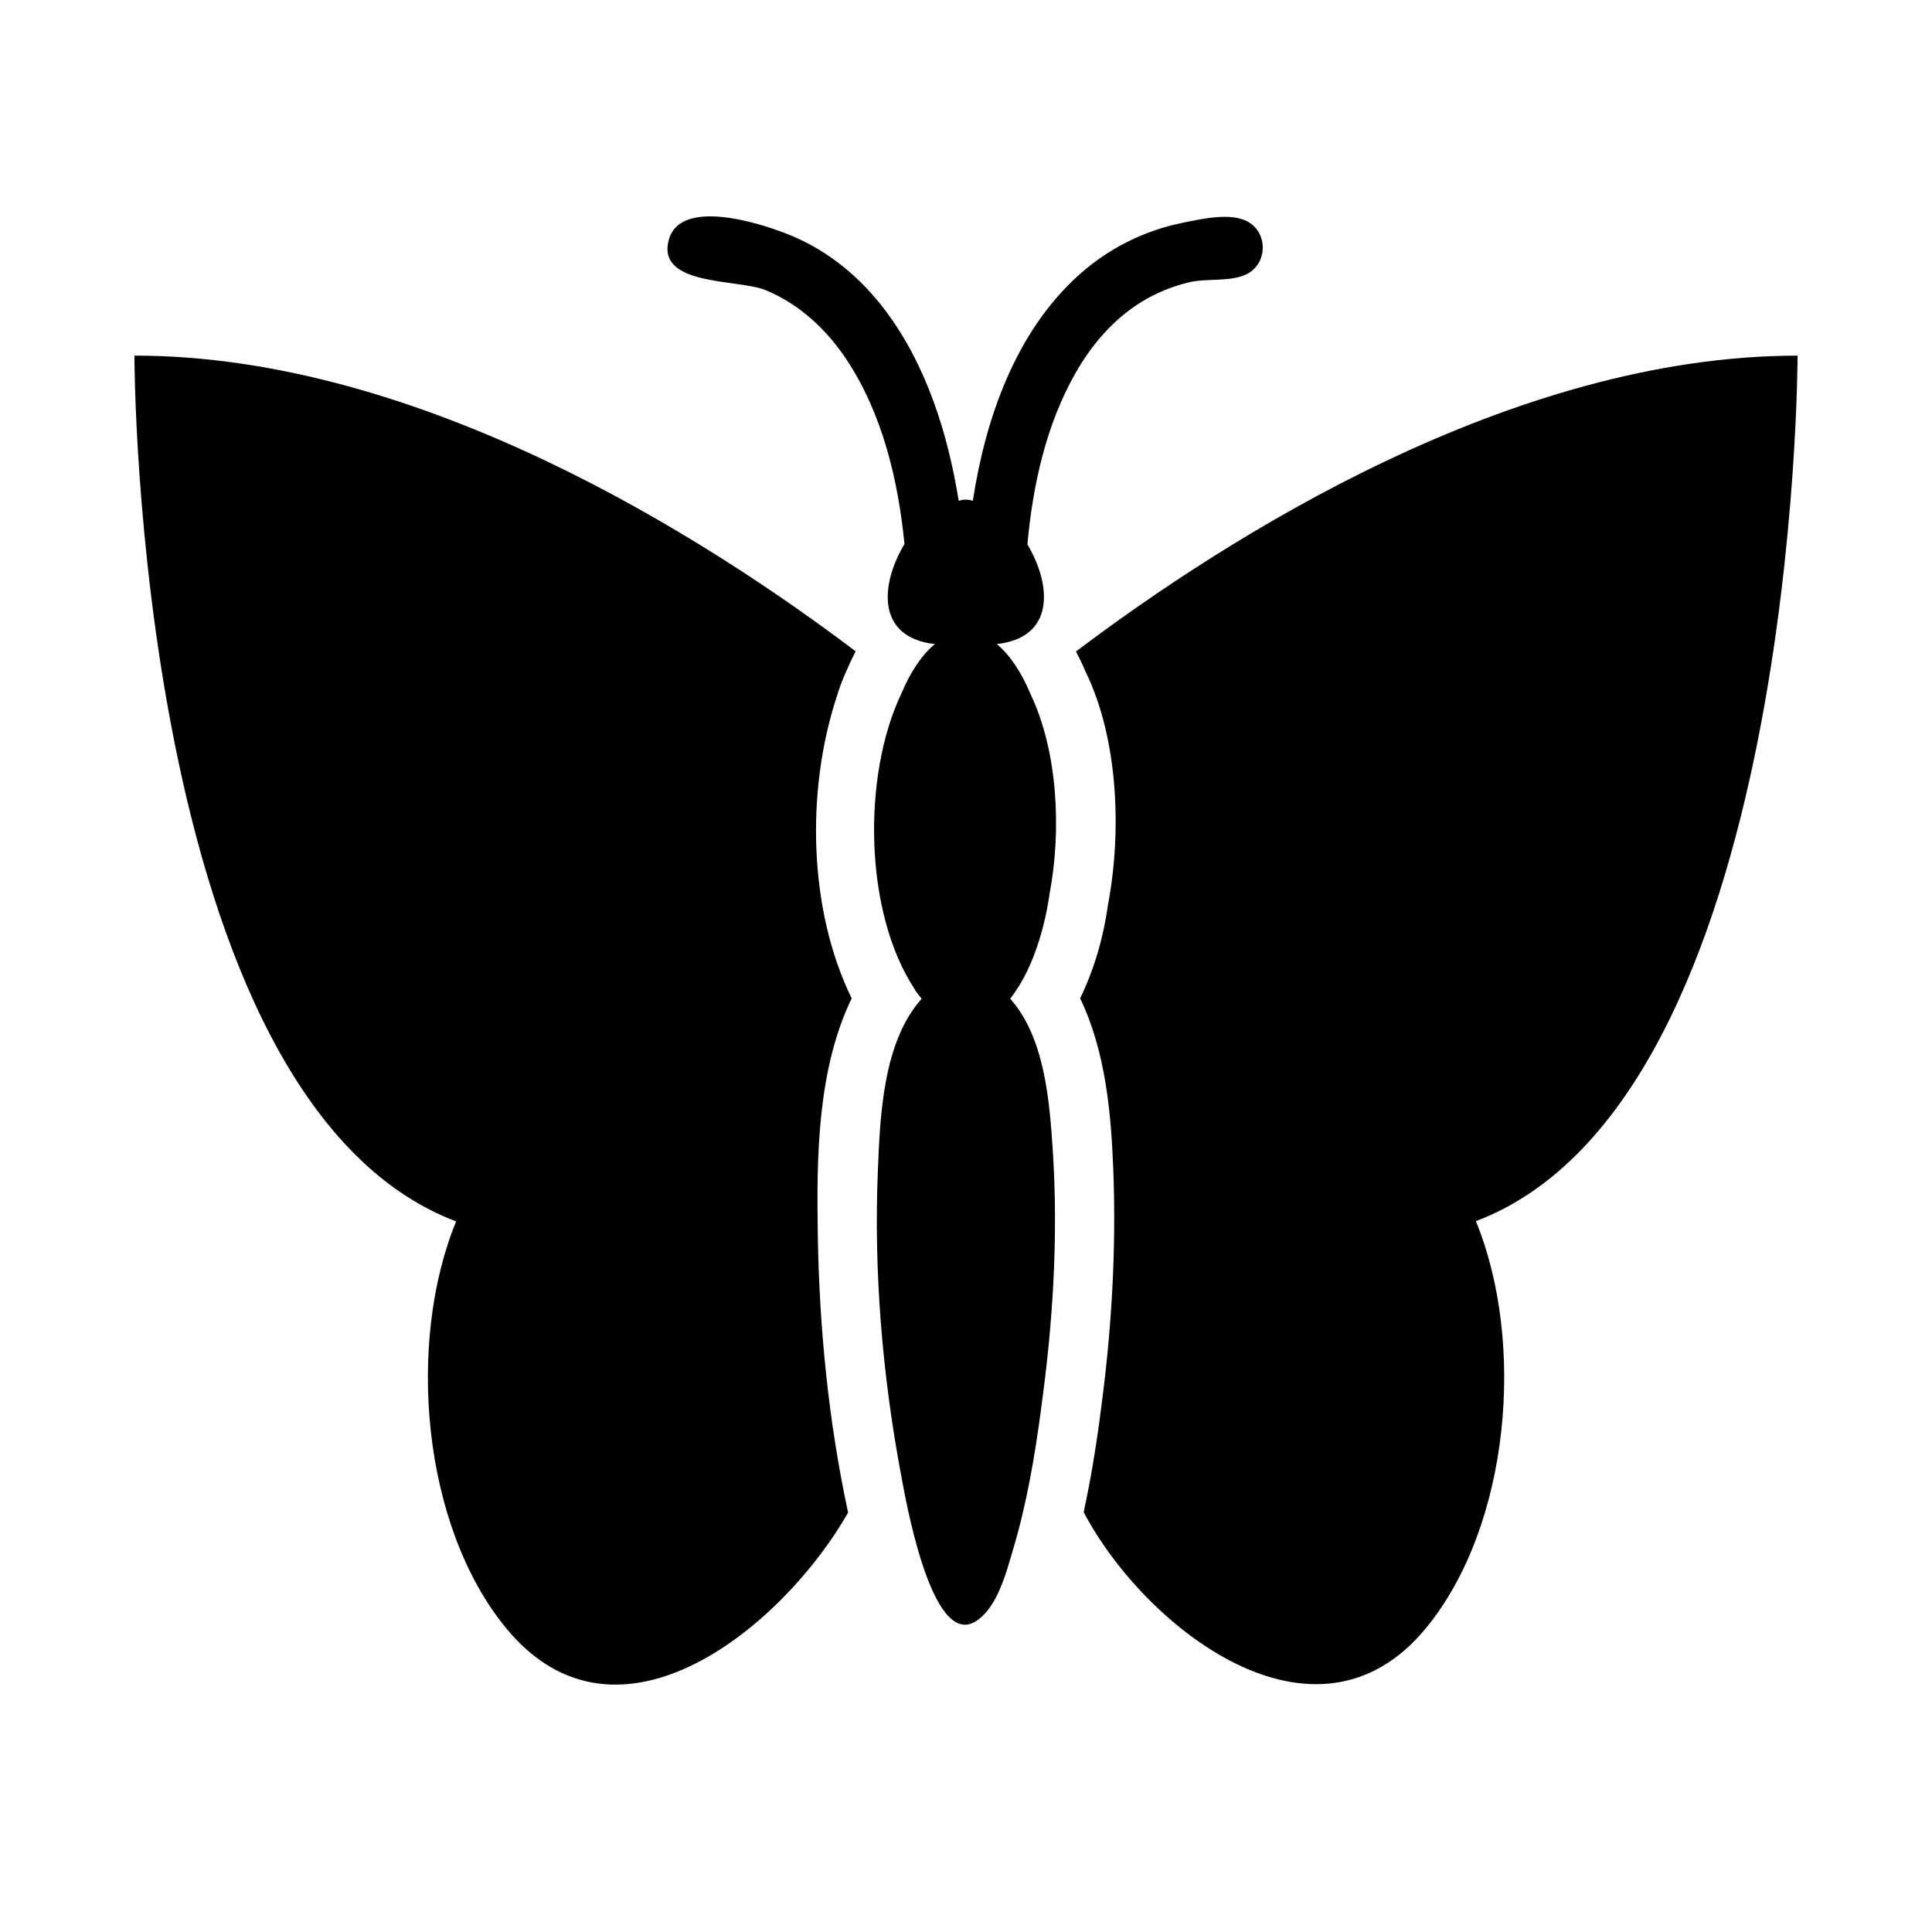 <?xml version="1.0" encoding="UTF-8"?>
<!-- Uploaded to: ICON Repo, www.iconrepo.com, Generator: ICON Repo Mixer Tools -->
<svg fill="#000000" width="800px" height="800px" version="1.1" viewBox="144 144 512 512" xmlns="http://www.w3.org/2000/svg">
 <g>
  <path d="m419.4 393.13c1.18-3.738 2.125-7.902 2.754-12.305 3.133-16.562 2.273-37.465-5.039-52.859-2.441-5.863-5.512-10.414-8.949-13.281 15.215-1.684 14.719-15.258 8.109-26.426 1.418-15.586 4.914-31.629 12.715-45.344 4.297-7.551 10.086-14.344 17.539-18.918 3.938-2.426 8.25-4.164 12.746-5.219 4.699-1.102 11.422 0.055 15.547-2.363 5.102-2.984 5.102-10.613 0-13.594-4.504-2.637-12.336-0.789-17.152 0.164-10.375 2.055-19.996 6.879-27.844 13.965-16.75 15.121-24.688 38.023-28.016 59.781-1.242-0.426-2.496-0.426-3.738 0.008-2.891-17.879-8.574-36.094-19.617-50.68-6.305-8.32-14.453-15.176-24.074-19.332-7.289-3.148-29.953-10.77-33.133 0.805-3.402 12.359 18.422 10.398 25.551 13.32 9.086 3.715 16.383 10.57 21.719 18.703 9.375 14.273 13.516 31.797 15.176 48.609-6.652 11.188-7.211 24.836 8.055 26.52-3.441 2.859-6.512 7.406-8.949 13.281-10.281 21.656-9.855 57.883 3.621 78.207v0.086c0.582 0.914 1.211 1.629 1.828 2.418-10.297 11.508-11.012 31.125-11.609 45.586-1.102 26.875 1.195 54.23 6.164 80.656 0.977 5.164 7.824 45.754 19.57 38.863 5.918-3.465 8.32-13.18 10.109-19.184 3.598-12.043 5.723-24.547 7.391-36.984v-0.141c3.172-22.672 4.621-45.949 3.109-68.809-0.859-12.965-2.133-29.75-11.273-39.996 3.598-4.637 5.961-9.949 7.691-15.539 1.18-3.738-1.574 5.07 0 0z"/>
  <path d="m365.62 328.99c0.875-2.867 1.836-5.414 2.953-7.769 0.668-1.613 1.426-3.117 2.188-4.606-39.996-30.254-115.51-78.375-191.14-78.375 0 0.582 0.078 197.15 85.254 229.45-13.129 31.984-9.125 80.484 13.168 107.69 29.852 36.449 73.98-1.016 90.711-30.535-5.203-24.152-7.644-49.059-8.031-73.746-0.324-20.539-0.141-43.594 8.98-62.527-11.496-23.492-12.062-54.973-4.082-79.574 0.875-2.863-2.188 6.731 0 0z"/>
  <path d="m620.38 238.25c-75.699 0-151.27 48.23-191.23 78.398 0.883 1.684 1.73 3.434 2.512 5.297 8.762 17.941 9.613 42.531 5.969 61.828-1.18 8.527-3.629 17.051-7.383 24.797 6.723 13.988 8.211 30.293 8.793 45.578 0.82 21.539-0.512 43.281-3.449 64.621l-0.109 0.945c-1.289 9.629-2.738 17.82-4.289 25.031 15.91 30.316 61.371 66.535 90.781 30.629 22.301-27.223 26.316-75.746 13.145-107.75 85.258-32.305 85.258-229.37 85.258-229.37z"/>
 </g>
</svg>